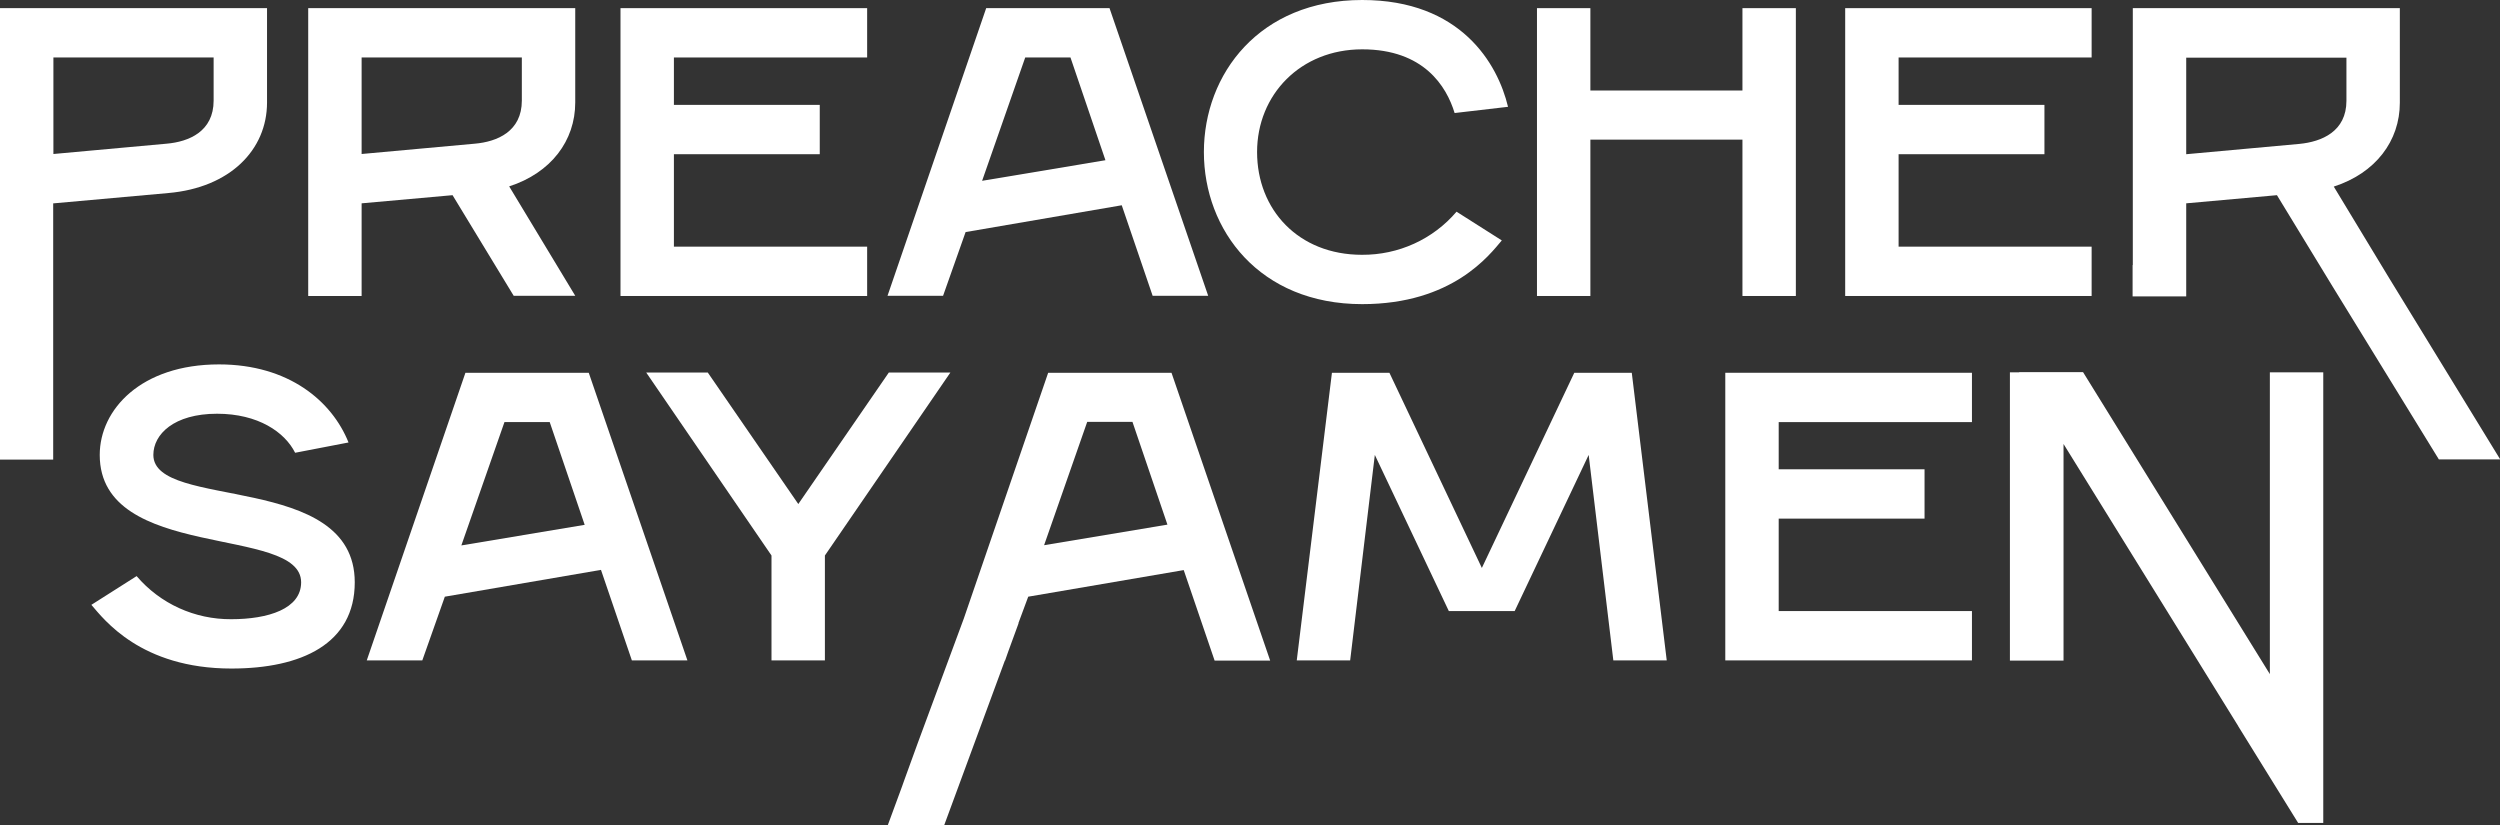 <?xml version="1.0" encoding="UTF-8"?> <svg xmlns="http://www.w3.org/2000/svg" xmlns:xlink="http://www.w3.org/1999/xlink" version="1.1" id="Слой_1" x="0px" y="0px" viewBox="0 0 1165.6 384.7" style="enable-background:new 0 0 1165.6 384.7;" xml:space="preserve"><rect x="0" y="0" width="1165.6" height="384.7" fill="#333333" stroke="none"/> <style type="text/css"> .st0{fill:#FFFFFF;} </style> <g> <path class="st0" d="M42.6,282l21.1-13.4c11,12.9,27.1,20.2,44.1,20.1c17.2,0,32.6-4.8,32.6-17.2c0-26.8-93.9-9.6-93.9-59.4 c0-21.1,19.2-42.2,55.6-42.2c32.6,0,52.7,17.2,60.4,36.4l-24.9,4.8c-4.8-9.6-17.2-18.2-36.4-18.2c-20.1,0-29.7,9.6-29.7,19.2 c0,25.9,93.9,7.7,93.9,59.4c0,28.7-24.9,40.2-57.5,40.2C65.6,311.7,48.4,288.7,42.6,282z"></path> <path class="st0" d="M217,173.8h57.5l46,134.1h-25.9l-14.4-42.2l-72.8,12.5l-10.5,29.7H171L217,173.8z M272.6,244.7l-16.3-47.9 h-21.1l-20.1,57.5L272.6,244.7z"></path> <path class="st0" d="M359.7,259l-58.4-85.3H330l42.2,61.3l42.2-61.3h28.7L384.6,259v48.9h-24.9V259z"></path> </g> <path class="st0" d="M621,173.8h26.8l43.1,91l43.1-91h26.8l16.3,134.1h-24.9l-11.5-95.8l-34.5,72.8h-30.7l-34.5-72.8l-11.5,95.8 h-24.9L621,173.8z"></path> <path class="st0" d="M804.4,173.8h115v23h-90.1v22h68v23h-68v43.1h90.1v23h-115V173.8z"></path> <path class="st0" d="M143.7,138h24.9V94.8L211,91l28.5,46.9h28.7l-30.8-51c19.5-6.3,30.8-21.3,30.8-39.1V3.8H143.7L143.7,138z M168.6,26.8h74.7v20.1c0,14.4-11.5,19.2-22,20.1l-52.7,4.8L168.6,26.8z"></path> <polygon class="st0" points="289.3,138 404.3,138 404.3,115 314.2,115 314.2,71.9 382.2,71.9 382.2,48.9 314.2,48.9 314.2,26.8 404.3,26.8 404.3,3.8 289.3,3.8 "></polygon> <path class="st0" d="M459.8,3.8l-46,134.1h25.9l10.5-29.7l72.8-12.5l14.4,42.2h25.9l-46-134.1H459.8z M457.9,84.3L478,26.8h21.1 l16.3,47.9L457.9,84.3z"></path> <path class="st0" d="M635.1,23c28.7,0,39.3,17.2,43.1,29.7l24.9-2.9c-4.8-20.1-22-49.8-68-49.8c-47.9,0-73.8,34.5-73.8,70.9 s25.9,70.9,73.8,70.9c42.2,0,59.4-23,65.1-29.7l-21.1-13.4c-11,12.9-27.1,20.2-44.1,20.1c-29.7,0-48.9-21.1-48.9-47.9 S606.4,23,635.1,23z"></path> <polygon class="st0" points="812.4,42.2 741.5,42.2 741.5,3.8 716.6,3.8 716.6,138 741.5,138 741.5,65.1 812.4,65.1 812.4,138 837.3,138 837.3,3.8 812.4,3.8 "></polygon> <polygon class="st0" points="860.3,138 975.2,138 975.2,115 885.2,115 885.2,71.9 953.2,71.9 953.2,48.9 885.2,48.9 885.2,26.8 975.2,26.8 975.2,3.8 860.3,3.8 "></polygon> <path class="st0" d="M0,3.8V138h0v76.3h24.8V94.8h0.3l53.4-4.8c28.7-2.5,46-20.1,46-42.2V3.8H0z M99.6,46.9 c0,14.4-11.5,19.2-22,20.1l-52.7,4.8v-45h74.7V46.9z"></path> <path class="st0" d="M1113.7,129.3L1088.1,87c19.5-6.3,30.8-21.3,30.8-39.1V3.8H994.4v119.8h-0.1v14.6h25v-14.6h0V94.8l42.3-3.8 l25.9,42.5l0,0l49.6,80.7h28.6L1113.7,129.3z M1072,67.1l-52.7,4.8v-45h74.7v20.1C1094,61.3,1082.5,66.1,1072,67.1z"></path> <path class="st0" d="M546.2,173.8h-57.5l-39.3,114.5l-21.6,58.4l0,0l-6.1,16.8l-1.1,3.1l0,0l-6.7,18.2h26.3l28.3-76.8h0.1l1.4-4 l4.9-13.4l-0.1,0l4.6-12.4l72.5-12.4l14.4,42.2h25.9L546.2,173.8z M486.8,254.2l20.1-57.5H528l16.3,47.9L486.8,254.2z"></path> <polygon class="st0" points="1058.3,362.4 1071.5,383.7 1083.2,383.7 1083.2,354.6 1083.2,173.6 1058.3,173.6 1058.3,314.3 971.2,173.5 941.4,173.5 941.4,173.6 937.1,173.6 937.1,264.8 937.1,264.8 937.1,292 937.1,292 937.1,308 945.6,308 945.6,308 962.1,308 962.1,207 1043.6,338.6 1043.5,338.5 "></polygon> </svg> 